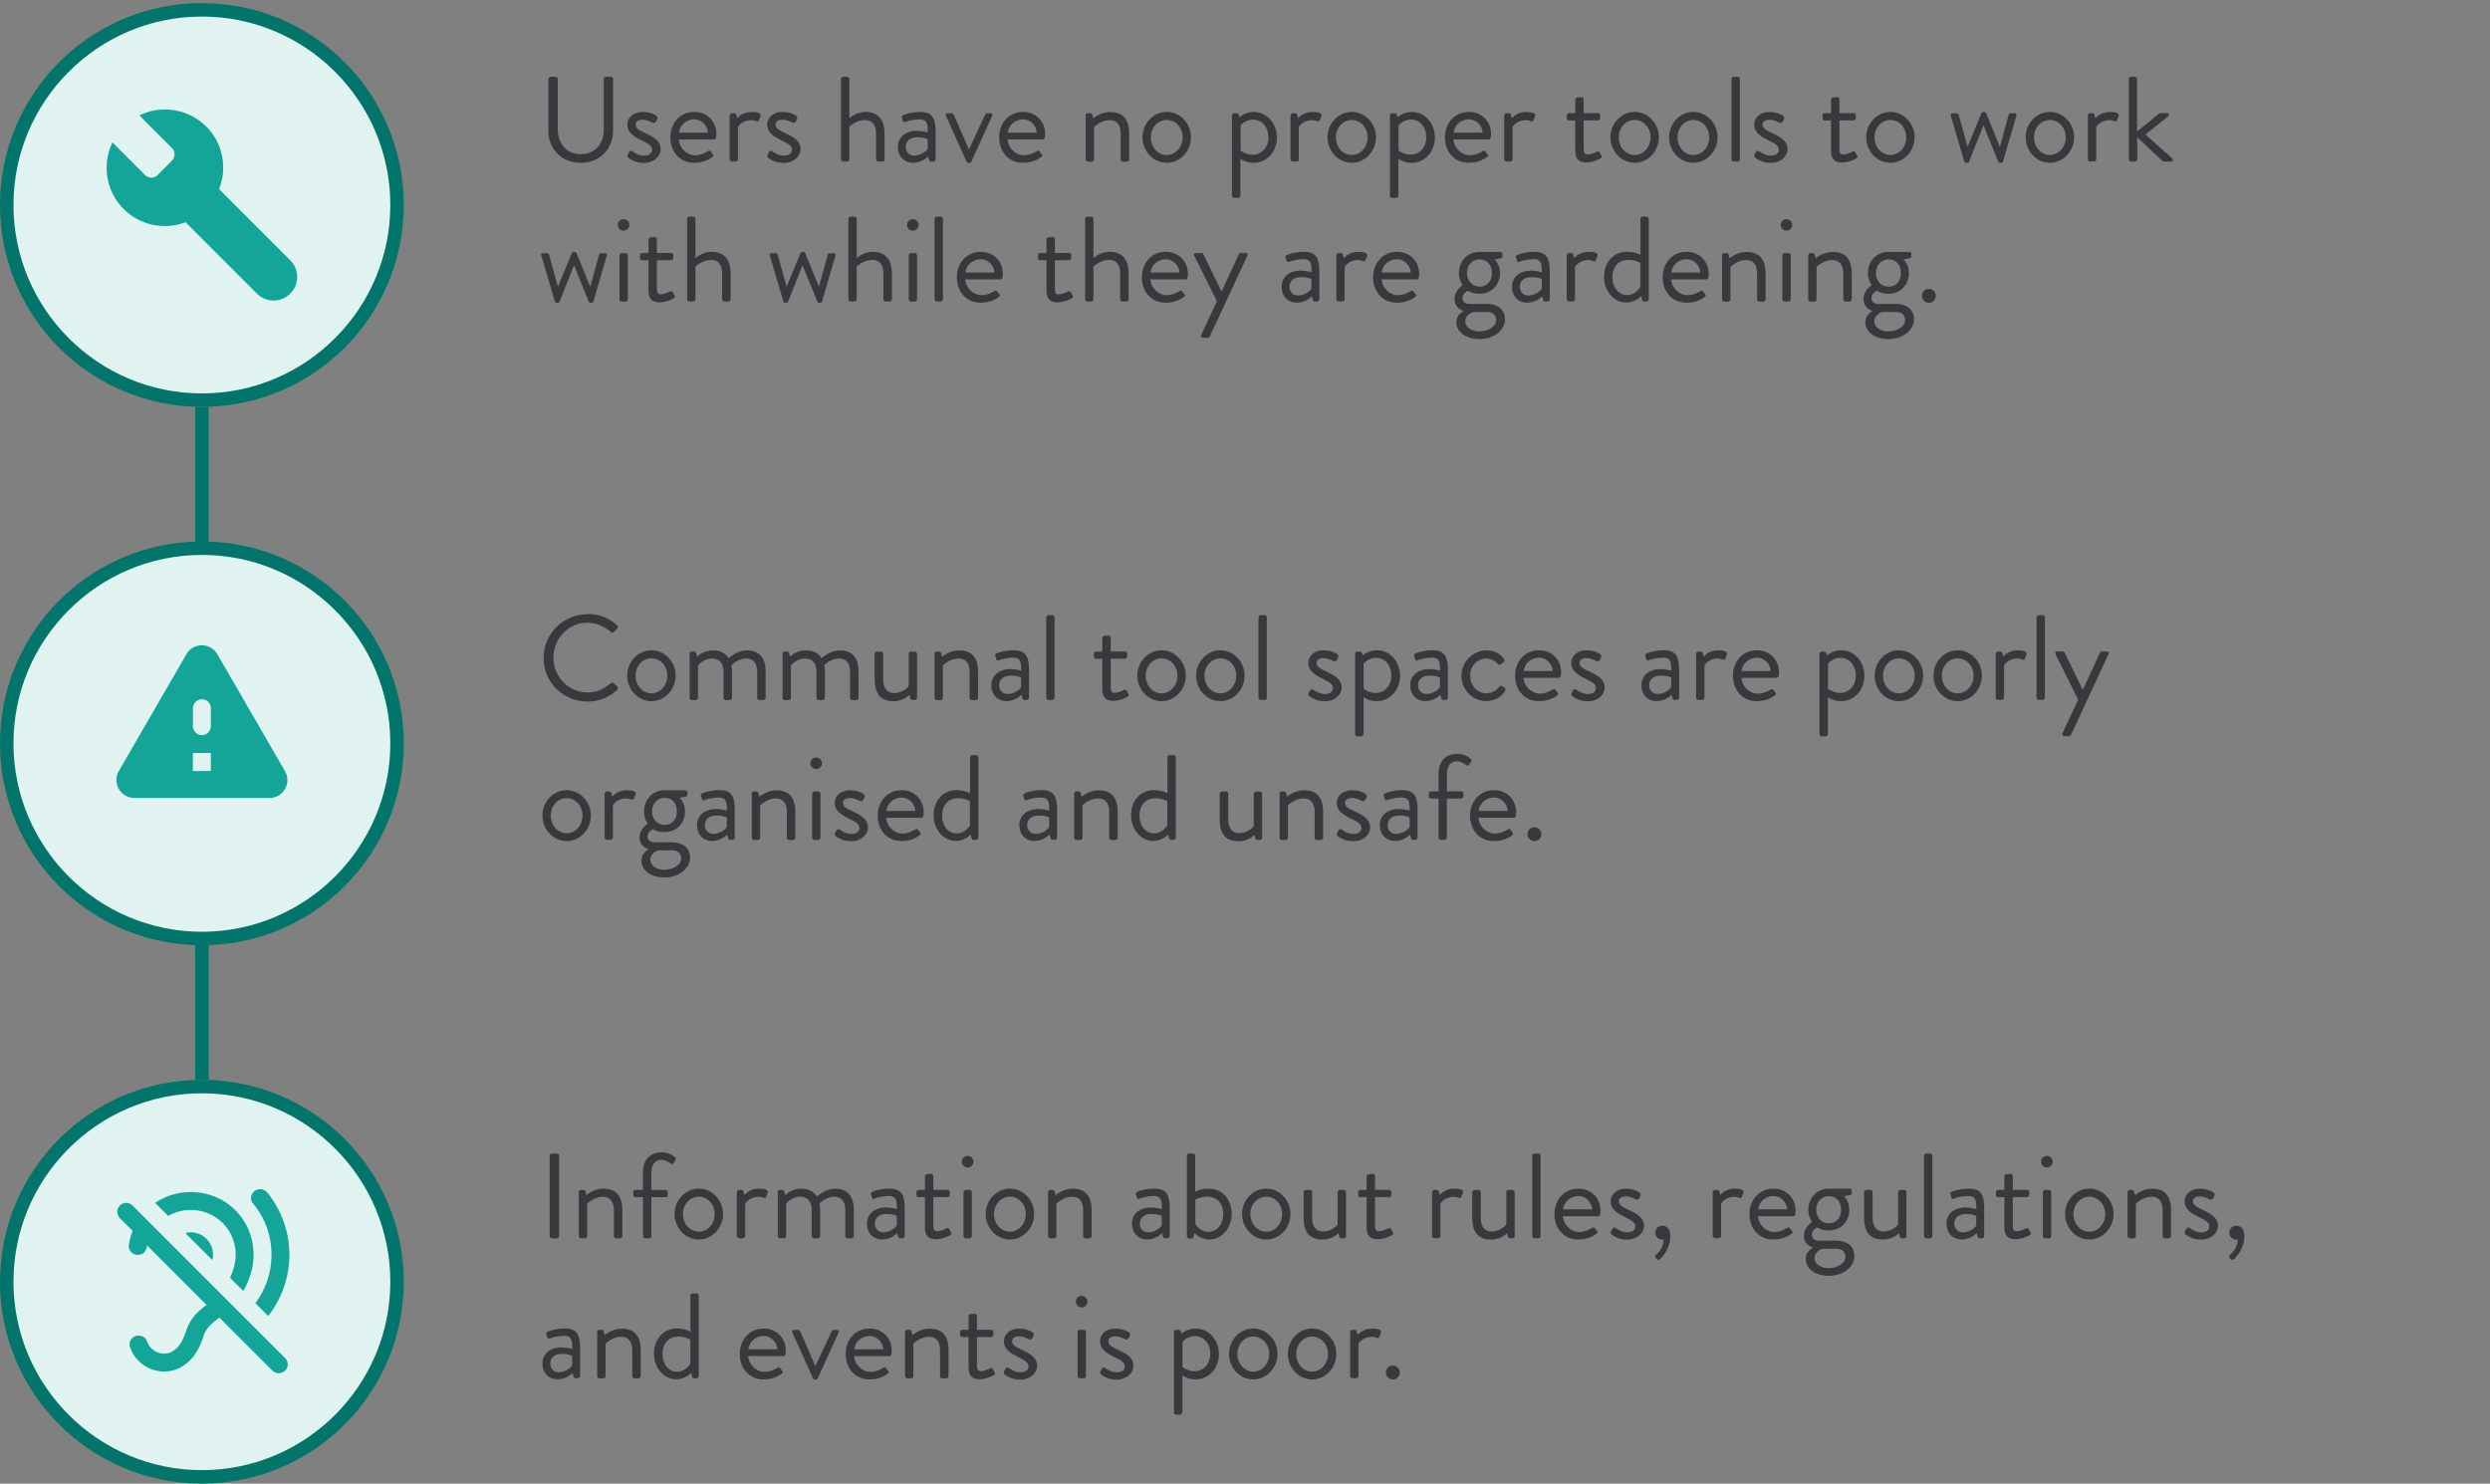 <?xml version="1.0" encoding="utf-8"?>
<svg xmlns="http://www.w3.org/2000/svg" xmlns:xlink="http://www.w3.org/1999/xlink" viewBox="0 0 370 220.46" xmlns:v="https://vecta.io/nano"><rect x="0" y="0" width="370" height="220.46" fill="#808080" stroke="none"/><style><![CDATA[.F{enable-background:new}.G{fill:#3a383c}.H{fill:#01756a}.I{fill:#e0f3f1}]]></style><g class="F G"><path d="M81.5 11.75a.35.35 0 0 1 .34-.34h.7c.2 0 .34.16.34.34v7.5c0 2.05 1.3 3.66 3.4 3.66 2.14 0 3.44-1.57 3.44-3.62v-7.54c0-.18.15-.34.34-.34h.7a.35.35 0 0 1 .34.34v7.62c0 2.74-1.96 4.83-4.82 4.83-2.85 0-4.8-2.1-4.8-4.83v-7.63zM93.26 23c.07-.1.2-.36.25-.45.1-.14.3-.18.5-.05 0 0 .78.63 1.7.63.74 0 1.18-.38 1.18-.86 0-.63-.54-.92-1.6-1.44-.96-.47-2.07-1.1-2.07-2.32 0-.76.62-1.87 2.3-1.87.94 0 1.67.32 2 .56.16.1.22.36.1.56l-.15.3a.4.4 0 0 1-.53.16s-.78-.43-1.45-.43c-.82 0-1.03.4-1.03.72 0 .6.6.86 1.34 1.22 1.25.6 2.37 1.15 2.37 2.45 0 1.04-1.02 2.03-2.5 2.03-1.2 0-1.96-.5-2.36-.8-.06-.1-.12-.27-.06-.4z"/><use xlink:href="#B"/><use xlink:href="#C"/><path d="M114.04 23c.07-.1.2-.36.25-.45.1-.14.3-.18.5-.05 0 0 .78.63 1.7.63.74 0 1.18-.38 1.18-.86 0-.63-.54-.92-1.6-1.44-.96-.47-2.07-1.1-2.07-2.32 0-.76.62-1.87 2.3-1.87.94 0 1.67.32 2 .56.16.1.22.36.1.56l-.15.3a.4.4 0 0 1-.53.16s-.78-.43-1.45-.43c-.82 0-1.03.4-1.03.72 0 .6.6.86 1.34 1.22 1.25.6 2.37 1.15 2.37 2.45 0 1.04-1.02 2.03-2.5 2.03-1.2 0-1.96-.5-2.36-.8-.06-.1-.1-.27-.06-.4zm10.93-11.25a.35.35 0 0 1 .34-.34h.56a.35.35 0 0 1 .34.34v5.83s.96-.95 2.43-.95c1.8 0 2.8 1.13 2.8 3.24v3.8a.35.35 0 0 1-.34.34h-.58a.35.35 0 0 1-.34-.34v-3.8c0-1.37-.62-2.03-1.63-2.03-1.38 0-2.34 1-2.34 1v4.83a.35.35 0 0 1-.34.34h-.56a.35.35 0 0 1-.34-.34V11.75zm11.35 7.7c.78 0 1.54.23 1.54.23.02-1.33-.15-1.94-1.18-1.94a6.33 6.33 0 0 0-2.18.4c-.18.07-.3-.02-.34-.18l-.15-.45c-.07-.22.04-.32.2-.4.1-.05 1.16-.47 2.52-.47 1.85 0 2.3.94 2.3 3.04v4a.35.35 0 0 1-.34.34h-.34c-.2 0-.25-.1-.3-.27l-.15-.5c-.38.38-1.12.94-2.25.94-1.27 0-2.23-.92-2.23-2.36.01-1.36 1.04-2.4 2.9-2.4zm-.47 3.67c.9 0 1.7-.56 2-1V20.7c-.22-.13-.73-.3-1.52-.3-1.02 0-1.74.5-1.74 1.44 0 .73.5 1.28 1.27 1.28z"/><use xlink:href="#D"/><use xlink:href="#B" x="48.86"/><path d="M161.3 17.16a.35.35 0 0 1 .34-.34h.35a.28.28 0 0 1 .3.22l.16.56s1.03-.95 2.54-.95c2.1 0 2.8 1.37 2.8 3.24v3.8a.35.35 0 0 1-.34.34h-.58a.35.35 0 0 1-.34-.34v-3.8c0-1.37-.62-2.03-1.63-2.03-1.36 0-2.34 1.03-2.34 1.03v4.8a.35.35 0 0 1-.34.34h-.56a.35.35 0 0 1-.34-.34v-6.54zm12.07-.53c2 0 3.6 1.73 3.6 3.76 0 2.07-1.6 3.8-3.6 3.8s-3.6-1.73-3.6-3.8c0-2.03 1.6-3.76 3.6-3.76zm0 6.4c1.32 0 2.36-1.17 2.36-2.63 0-1.42-1.03-2.57-2.36-2.57-1.32 0-2.36 1.15-2.36 2.57 0 1.46 1.03 2.63 2.36 2.63zm10.93 6.04a.35.35 0 0 1-.34.34h-.56a.35.35 0 0 1-.34-.34v-11.9a.35.35 0 0 1 .34-.34h.38c.16 0 .22.05.3.23l.13.34s.8-.76 2.1-.76c1.98 0 3.43 1.73 3.43 3.8 0 2.1-1.5 3.76-3.48 3.76-1.2 0-1.94-.6-1.94-.6v5.47zm1.8-6.07c1.4 0 2.38-1.13 2.38-2.57 0-1.4-.83-2.65-2.28-2.65-1.18 0-1.85.88-1.85.88v3.7c-.01 0 .75.63 1.75.63z"/><use xlink:href="#E"/><use xlink:href="#F"/><path d="M207.78 29.07a.35.35 0 0 1-.34.34h-.56a.35.35 0 0 1-.34-.34v-11.9a.35.35 0 0 1 .34-.34h.38c.16 0 .22.05.3.23l.13.34s.8-.76 2.1-.76c1.98 0 3.43 1.73 3.43 3.8 0 2.1-1.5 3.76-3.48 3.76-1.2 0-1.94-.6-1.94-.6v5.47zm1.78-6.08c1.4 0 2.38-1.13 2.38-2.57 0-1.4-.83-2.65-2.28-2.65-1.18 0-1.85.88-1.85.88v3.7c-.01 0 .75.63 1.75.63z"/><use xlink:href="#G"/><use xlink:href="#E" x="31.75"/><use xlink:href="#H"/><use xlink:href="#I"/><use xlink:href="#J"/><path d="M257.3 11.75a.35.35 0 0 1 .34-.34h.56a.35.35 0 0 1 .34.34v11.92a.35.35 0 0 1-.34.34h-.56a.35.35 0 0 1-.34-.34V11.75z"/><use xlink:href="#K"/><use xlink:href="#H" x="38"/><use xlink:href="#J" x="29.28"/><use xlink:href="#L"/><use xlink:href="#F" x="103.74"/><use xlink:href="#M"/><path d="M316.32 11.75a.35.35 0 0 1 .34-.34h.56a.35.35 0 0 1 .34.34v7.8l3.08-2.52c.14-.13.3-.22.43-.22h.98c.3 0 .3.34.16.45L318.8 20l4 3.56c.15.13.13.45-.18.45h-1c-.16 0-.3-.1-.36-.14l-3.68-3.48v3.28a.35.35 0 0 1-.34.34h-.56a.35.35 0 0 1-.34-.34V11.75z"/></g><g class="F G"><path d="M80.42 38.02c-.07-.25 0-.4.27-.4h.56c.16 0 .3.1.33.2l1.32 4.75h.02l2.05-4.95c.04-.1.15-.18.3-.18h.1c.16 0 .27.1.3.18l2.03 4.97h.02l1.3-4.77c.04-.1.16-.2.3-.2h.56c.27 0 .34.16.27.4l-1.98 6.8c-.04.1-.16.18-.3.18h-.08c-.16 0-.27-.1-.3-.18l-2.2-5.4-2.14 5.4c-.04.1-.15.18-.3.18h-.1c-.16 0-.27-.07-.3-.18l-2-6.8z"/><use xlink:href="#N"/><use xlink:href="#O"/><use xlink:href="#P"/><use xlink:href="#L" x="-175.48" y="20.79"/><use xlink:href="#P" x="23.96"/><use xlink:href="#N" x="42.98"/><path d="M138.87 32.54a.35.35 0 0 1 .34-.34h.56a.35.35 0 0 1 .34.34v11.92a.35.35 0 0 1-.34.34h-.56a.35.35 0 0 1-.34-.34V32.54z"/><use xlink:href="#B" x="42.57" y="20.79"/><use xlink:href="#Q"/><use xlink:href="#P" x="59.14"/><use xlink:href="#G" x="-45.04" y="20.79"/><use xlink:href="#R"/><path d="M193.34 40.23c.78 0 1.54.23 1.54.23.02-1.33-.14-1.94-1.18-1.94a6.33 6.33 0 0 0-2.18.4c-.18.07-.3-.02-.34-.18l-.15-.45c-.07-.22.04-.32.2-.4.1-.05 1.16-.47 2.52-.47 1.85 0 2.3.94 2.3 3.04v4a.35.35 0 0 1-.34.34h-.34c-.2 0-.25-.1-.3-.27l-.14-.5c-.38.38-1.12.94-2.25.94-1.27 0-2.23-.92-2.23-2.36 0-1.36 1.03-2.4 2.9-2.4zm-.47 3.67c.9 0 1.7-.56 2-1v-1.42c-.22-.13-.73-.3-1.52-.3-1.02 0-1.74.5-1.74 1.44 0 .73.5 1.28 1.27 1.28z"/><use xlink:href="#M" x="-111.68" y="20.79"/><use xlink:href="#S"/><path d="M217.37 42.4s-.58-.74-.58-1.8c0-1.67 1.18-3.17 3.06-3.17h3.06c.2 0 .34.14.34.34v.3c0 .13-.07.3-.2.3l-.98.2s.82.6.82 2.02c0 1.64-1.18 3.06-3.05 3.06-1.16 0-1.72-.45-1.72-.45s-.8.36-.8 1.08c0 .45.33.88 1 .88h2.6c1.52 0 2.72.74 2.72 2.3 0 1.5-1.56 2.92-3.75 2.92-2.43 0-3.48-1.3-3.48-2.48 0-1.08.87-1.57 1.05-1.67v-.05c-.47-.13-1.32-.6-1.32-1.7 0-1.4 1.22-2.1 1.22-2.1zm2.52 6.83c1.2 0 2.43-.67 2.43-1.7 0-.23-.1-1.17-1.38-1.17h-2s-1.2.32-1.2 1.4c-.01.86.94 1.5 2.17 1.5zm1.8-8.66c0-1.2-.73-2.02-1.8-2.02-1.1 0-1.9.83-1.9 2.02s.8 2.02 1.9 2.02c1.1-.01 1.8-.84 1.8-2.02zm5.88-.34c.78 0 1.54.23 1.54.23.02-1.33-.14-1.94-1.18-1.94a6.33 6.33 0 0 0-2.18.4c-.18.07-.3-.02-.34-.18l-.15-.45c-.07-.22.04-.32.2-.4.1-.05 1.16-.47 2.52-.47 1.85 0 2.3.94 2.3 3.04v4a.35.35 0 0 1-.34.34h-.34c-.2 0-.25-.1-.3-.27l-.14-.5c-.38.38-1.12.94-2.25.94-1.27 0-2.23-.92-2.23-2.36 0-1.36 1.04-2.4 2.9-2.4zm-.47 3.67c.9 0 1.7-.56 2-1v-1.42c-.22-.13-.73-.3-1.52-.3-1.02 0-1.74.5-1.74 1.44 0 .73.5 1.28 1.27 1.28z"/><use xlink:href="#M" x="-77.45" y="20.79"/><path d="M241.82 37.42c1.2 0 1.94.47 1.94.47v-5.35a.35.35 0 0 1 .34-.34h.56a.35.35 0 0 1 .34.34v11.92a.35.35 0 0 1-.34.34h-.38c-.16 0-.27-.13-.3-.3l-.1-.5s-.87.95-2.23.95c-1.85 0-3.3-1.73-3.3-3.8.01-2.1 1.3-3.75 3.5-3.75zm-.06 6.43c1.3 0 1.98-1.2 1.98-1.2v-3.6s-.76-.43-1.76-.43c-1.58 0-2.38 1.13-2.38 2.57.01 1.4.84 2.65 2.16 2.65z"/><use xlink:href="#G" x="32.35" y="20.79"/><use xlink:href="#T"/><use xlink:href="#N" x="172.8"/><use xlink:href="#T" x="12.8"/><path d="M278.14 42.4s-.58-.74-.58-1.8c0-1.67 1.18-3.17 3.06-3.17h3.06c.2 0 .34.14.34.34v.3c0 .13-.07.3-.2.3l-.98.2s.82.6.82 2.02c0 1.64-1.18 3.06-3.05 3.06-1.16 0-1.72-.45-1.72-.45s-.8.36-.8 1.08c0 .45.33.88 1 .88h2.6c1.52 0 2.72.74 2.72 2.3 0 1.5-1.56 2.92-3.75 2.92-2.43 0-3.48-1.3-3.48-2.48 0-1.08.87-1.57 1.05-1.67v-.05c-.47-.13-1.32-.6-1.32-1.7 0-1.4 1.22-2.1 1.22-2.1zm2.52 6.83c1.2 0 2.43-.67 2.43-1.7 0-.23-.1-1.17-1.38-1.17h-2s-1.2.32-1.2 1.4c-.01.86.93 1.5 2.17 1.5zm1.8-8.66c0-1.2-.73-2.02-1.8-2.02-1.1 0-1.9.83-1.9 2.02s.8 2.02 1.9 2.02c1.1-.01 1.8-.84 1.8-2.02zm4.16 2.36c.58 0 1.03.45 1.03 1.03a1.03 1.03 0 0 1-1.03 1.03c-.56 0-1.03-.47-1.03-1.03a1.03 1.03 0 0 1 1.03-1.03z"/></g><g class="F G"><path d="M87.3 91.23c1.83 0 3.15.63 4.4 1.67.15.14.16.36.02.5l-.5.5c-.15.18-.3.16-.47-.02-.94-.8-2.23-1.35-3.46-1.35-2.86 0-5.06 2.4-5.06 5.2 0 2.77 2.2 5.17 5.06 5.17 1.58 0 2.5-.63 3.46-1.35.18-.14.33-.13.44-.05l.54.5c.15.1.1.36-.02.5-1.23 1.2-2.8 1.75-4.4 1.75-3.62 0-6.54-2.86-6.54-6.46s2.92-6.52 6.54-6.52zm9.5 5.4c2 0 3.6 1.73 3.6 3.76 0 2.07-1.6 3.8-3.6 3.8s-3.6-1.73-3.6-3.8c0-2.03 1.6-3.76 3.6-3.76zm0 6.4c1.32 0 2.36-1.17 2.36-2.63 0-1.42-1.03-2.57-2.36-2.57s-2.36 1.15-2.36 2.57c.01 1.45 1.04 2.63 2.36 2.63z"/><use xlink:href="#U"/><use xlink:href="#U" x="13.81"/><use xlink:href="#V"/><use xlink:href="#T" x="-117.02" y="59.21"/><use xlink:href="#W"/><use xlink:href="#X"/><use xlink:href="#H" x="-70.28" y="80"/><use xlink:href="#Y"/><path d="M181.34 96.63c2 0 3.6 1.73 3.6 3.76 0 2.07-1.6 3.8-3.6 3.8s-3.6-1.73-3.6-3.8c0-2.03 1.6-3.76 3.6-3.76zm0 6.4c1.32 0 2.36-1.17 2.36-2.63 0-1.42-1.03-2.57-2.36-2.57-1.32 0-2.36 1.15-2.36 2.57 0 1.45 1.04 2.63 2.36 2.63z"/><use xlink:href="#X" x="31.54"/><use xlink:href="#K" x="-66.26" y="80"/><path d="M202.6 109.08a.35.35 0 0 1-.34.34h-.56a.35.35 0 0 1-.34-.34V97.16a.35.35 0 0 1 .34-.34h.38c.16 0 .22.05.3.23l.13.34s.8-.76 2.1-.76c1.98 0 3.43 1.73 3.43 3.8 0 2.1-1.5 3.76-3.48 3.76-1.2 0-1.94-.6-1.94-.6v5.48zm1.77-6.1c1.4 0 2.38-1.13 2.38-2.57 0-1.4-.83-2.65-2.28-2.65-1.18 0-1.85.88-1.85.88v3.7c0 0 .76.63 1.75.63z"/><use xlink:href="#Z"/><path d="M220.87 96.63c1.1 0 1.94.43 2.6 1.26.13.16.1.38-.07.5l-.34.3c-.27.25-.36.07-.53-.07-.36-.4-.96-.76-1.67-.76-1.36 0-2.4 1.12-2.4 2.56s1.03 2.6 2.4 2.6c1.1 0 1.5-.54 1.92-.94.22-.22.34-.18.54-.04l.2.14c.18.13.24.32.13.5-.54.86-1.54 1.5-2.77 1.5-2 0-3.72-1.6-3.72-3.76 0-2.1 1.76-3.78 3.74-3.78z"/><use xlink:href="#G" x="10.42" y="80"/><path d="M233.52 103c.07-.1.2-.36.25-.45.1-.14.3-.18.5-.05 0 0 .78.63 1.7.63.74 0 1.18-.38 1.18-.86 0-.63-.54-.92-1.6-1.44-.96-.47-2.07-1.1-2.07-2.32 0-.76.62-1.87 2.3-1.87.94 0 1.67.32 2 .56.16.1.22.36.1.56l-.15.3a.4.4 0 0 1-.53.16s-.78-.43-1.45-.43c-.82 0-1.03.4-1.03.72 0 .6.6.86 1.34 1.22 1.25.6 2.38 1.15 2.38 2.45 0 1.04-1 2.03-2.5 2.03-1.2 0-1.96-.5-2.36-.8-.07-.1-.13-.27-.07-.4zm13.28-3.56c.78 0 1.54.23 1.54.23.02-1.33-.14-1.94-1.18-1.94a6.33 6.33 0 0 0-2.18.4c-.18.07-.3-.02-.34-.18l-.15-.45c-.07-.22.04-.32.2-.4.1-.05 1.16-.47 2.52-.47 1.85 0 2.3.94 2.3 3.04v4a.35.35 0 0 1-.34.34h-.34c-.2 0-.25-.1-.3-.27l-.14-.5c-.38.38-1.12.94-2.25.94-1.27 0-2.23-.92-2.23-2.36 0-1.36 1.04-2.4 2.9-2.4zm-.47 3.68c.9 0 1.7-.56 2-1v-1.42c-.22-.13-.73-.3-1.52-.3-1.02 0-1.74.5-1.74 1.44 0 .72.5 1.28 1.27 1.28z"/><use xlink:href="#M" x="-58.21" y="80"/><use xlink:href="#G" x="42.79" y="80"/><path d="M271.6 109.08a.35.35 0 0 1-.34.34h-.56a.35.35 0 0 1-.34-.34V97.16a.35.35 0 0 1 .34-.34h.38c.16 0 .22.05.3.23l.13.34s.8-.76 2.1-.76c1.98 0 3.43 1.73 3.43 3.8 0 2.1-1.5 3.76-3.48 3.76-1.2 0-1.94-.6-1.94-.6v5.48zm1.78-6.1c1.4 0 2.38-1.13 2.38-2.57 0-1.4-.83-2.65-2.28-2.65-1.18 0-1.85.88-1.85.88v3.7c-.01 0 .75.63 1.75.63z"/><use xlink:href="#Y" x="109.56"/><path d="M290.9 96.63c2 0 3.6 1.73 3.6 3.76 0 2.07-1.6 3.8-3.6 3.8s-3.6-1.73-3.6-3.8c0-2.03 1.6-3.76 3.6-3.76zm0 6.4c1.32 0 2.36-1.17 2.36-2.63 0-1.42-1.03-2.57-2.36-2.57-1.32 0-2.36 1.15-2.36 2.57 0 1.45 1.03 2.63 2.36 2.63z"/><use xlink:href="#M" x="-13.7" y="80"/><use xlink:href="#X" x="147.16"/><use xlink:href="#R" x="127.97" y="59.2"/></g><g class="F G"><path d="M84.2 117.42c2 0 3.6 1.73 3.6 3.76 0 2.07-1.6 3.8-3.6 3.8s-3.6-1.73-3.6-3.8c0-2.03 1.6-3.76 3.6-3.76zm0 6.4c1.32 0 2.36-1.17 2.36-2.63 0-1.42-1.03-2.58-2.36-2.58s-2.36 1.15-2.36 2.58c0 1.45 1.03 2.63 2.36 2.63z"/><use xlink:href="#C" x="-18.58" y="100.79"/><path d="M96.27 122.4s-.58-.74-.58-1.8c0-1.67 1.18-3.17 3.06-3.17h3.06c.2 0 .34.14.34.34v.3c0 .12-.07.3-.2.3l-.98.2s.82.6.82 2.02c0 1.64-1.18 3.06-3.05 3.06-1.16 0-1.72-.45-1.72-.45s-.8.36-.8 1.08c0 .45.33.88 1 .88h2.6c1.52 0 2.72.74 2.72 2.3 0 1.5-1.56 2.92-3.75 2.92-2.43 0-3.48-1.3-3.48-2.48 0-1.08.87-1.57 1.05-1.67v-.05c-.47-.13-1.32-.6-1.32-1.7 0-1.38 1.22-2.1 1.22-2.1zm2.52 6.83c1.2 0 2.43-.67 2.43-1.7 0-.23-.1-1.17-1.38-1.17h-2s-1.2.32-1.2 1.4c-.01.86.93 1.5 2.17 1.5zm1.8-8.66c0-1.2-.73-2.02-1.8-2.02-1.1 0-1.9.83-1.9 2.02s.8 2.02 1.9 2.02c1.08-.01 1.8-.84 1.8-2.02z"/><use xlink:href="#a"/><use xlink:href="#T" x="-144.18" y="80"/><path d="M120.42 113.43c0-.5.38-.86.85-.86.5 0 .87.38.87.86 0 .47-.38.85-.87.85a.87.87 0 0 1-.85-.85zm.26 4.52a.35.35 0 0 1 .34-.34h.56a.35.35 0 0 1 .34.34v6.52a.35.35 0 0 1-.34.34h-.56a.35.35 0 0 1-.34-.34v-6.52z"/><use xlink:href="#b"/><use xlink:href="#c"/><use xlink:href="#d"/><path d="M154.37 120.23c.78 0 1.54.23 1.54.23.02-1.33-.15-1.95-1.18-1.95a6.33 6.33 0 0 0-2.18.4c-.18.07-.3-.02-.34-.18l-.15-.45c-.07-.2.04-.32.2-.4.1-.05 1.16-.47 2.52-.47 1.85 0 2.3.94 2.3 3.04v4a.35.35 0 0 1-.34.34h-.34c-.2 0-.25-.1-.3-.27l-.15-.5c-.38.38-1.12.94-2.25.94-1.27 0-2.23-.92-2.23-2.36.01-1.35 1.04-2.38 2.9-2.38zm-.47 3.68c.9 0 1.7-.56 2-1v-1.42c-.22-.13-.72-.3-1.52-.3-1.02 0-1.74.5-1.74 1.44 0 .72.5 1.28 1.27 1.28z"/><use xlink:href="#T" x="-96.28" y="80"/><path d="M171.54 117.42c1.2 0 1.94.47 1.94.47v-5.35a.35.35 0 0 1 .34-.34h.56a.35.35 0 0 1 .34.34v11.92a.35.35 0 0 1-.34.34H174c-.16 0-.27-.13-.3-.3l-.1-.5s-.87.96-2.23.96c-1.85 0-3.3-1.73-3.3-3.8 0-2.1 1.3-3.76 3.5-3.76zm-.06 6.43c1.3 0 1.98-1.2 1.98-1.2v-3.6s-.76-.43-1.76-.43c-1.58 0-2.38 1.13-2.38 2.58 0 1.4.84 2.64 2.16 2.64zm9.77-5.9a.35.35 0 0 1 .34-.34h.58a.35.35 0 0 1 .34.34v3.8c0 1.37.62 2.04 1.63 2.04 1.38 0 2.16-1.03 2.16-1.03v-4.8a.35.35 0 0 1 .34-.34h.56a.35.35 0 0 1 .34.34v6.52a.35.35 0 0 1-.34.34h-.34c-.2 0-.27-.13-.33-.3l-.13-.47s-.85.96-2.36.96c-2.1 0-2.8-1.35-2.8-3.26v-3.78z"/><use xlink:href="#T" x="-65.75" y="80"/><path d="M198.67 123.8c.07-.1.2-.36.25-.45.1-.14.3-.18.5-.05 0 0 .78.63 1.7.63.74 0 1.18-.38 1.18-.87 0-.63-.54-.92-1.6-1.44-.96-.47-2.07-1.1-2.07-2.32 0-.76.62-1.87 2.3-1.87.94 0 1.67.32 2 .56.16.1.22.36.1.56l-.15.3a.4.4 0 0 1-.53.16s-.78-.43-1.45-.43c-.82 0-1.03.4-1.03.72 0 .6.6.87 1.34 1.22 1.25.6 2.38 1.15 2.38 2.45 0 1.04-1 2.04-2.5 2.04-1.2 0-1.96-.5-2.36-.8-.07-.1-.13-.27-.07-.4zm9.26-3.57c.78 0 1.54.23 1.54.23.02-1.33-.14-1.95-1.18-1.95a6.33 6.33 0 0 0-2.18.4c-.18.07-.3-.02-.34-.18l-.15-.45c-.07-.2.04-.32.2-.4.1-.05 1.16-.47 2.52-.47 1.85 0 2.3.94 2.3 3.04v4a.35.35 0 0 1-.34.34h-.34c-.2 0-.25-.1-.3-.27l-.14-.5c-.38.38-1.12.94-2.25.94-1.27 0-2.23-.92-2.23-2.36 0-1.35 1.03-2.38 2.9-2.38zm-.47 3.68c.9 0 1.7-.56 2-1v-1.42c-.22-.13-.73-.3-1.52-.3-1.02 0-1.74.5-1.74 1.44 0 .72.5 1.28 1.27 1.28zm6.3-5.23h-1.1c-.2 0-.34-.16-.34-.34v-.4c0-.2.14-.34.34-.34h1.1v-2.52c0-2.1 1.2-3.06 2.77-3.06 1 0 1.67.43 2 .74.13.1.14.3.07.4l-.3.47c-.1.18-.3.16-.47.02-.24-.18-.78-.52-1.32-.52-.83 0-1.5.56-1.5 1.94v2.52h2.1c.2 0 .34.14.34.34v.4c0 .18-.15.34-.34.34H215v5.78a.35.35 0 0 1-.34.34h-.56a.35.35 0 0 1-.34-.34v-5.78zm8.25-1.26c1.9 0 3.28 1.4 3.28 3.3 0 .13-.02.36-.04.5-.02.18-.16.3-.33.3h-5.22c.07 1.2 1.14 2.34 2.43 2.34.76 0 1.38-.3 1.8-.54.25-.14.36-.23.5-.04l.3.4c.13.16.2.27-.07.47-.44.34-1.4.83-2.67.83-2.2 0-3.55-1.7-3.55-3.78.01-2.03 1.37-3.78 3.56-3.78zm2.03 3.08c-.05-1.04-.92-1.98-2.03-1.98-1.2 0-2.16.87-2.28 1.98h4.3zm3.97 2.43c.58 0 1.03.45 1.03 1.03a1.03 1.03 0 0 1-1.03 1.03c-.56 0-1.03-.47-1.03-1.03-.01-.58.47-1.03 1.03-1.03z"/></g><g class="F G"><path d="M81.68 171.75a.35.35 0 0 1 .34-.34h.73a.35.35 0 0 1 .34.34v11.92a.35.35 0 0 1-.34.34h-.73a.35.35 0 0 1-.34-.34v-11.92z"/><use xlink:href="#e"/><path d="M95.54 177.9h-1.1c-.2 0-.34-.16-.34-.34v-.4a.33.33 0 0 1 .34-.34h1.1v-2.52c0-2.1 1.2-3.06 2.77-3.06 1 0 1.67.43 2 .74.13.1.15.3.07.4l-.3.47c-.1.18-.3.16-.47.02-.24-.18-.78-.52-1.32-.52-.83 0-1.5.56-1.5 1.95v2.52h2.1c.2 0 .34.14.34.34v.4c0 .18-.15.34-.34.34h-2.1v5.78a.35.35 0 0 1-.34.34h-.56a.35.35 0 0 1-.34-.34v-5.8zm8.3-1.27c2 0 3.6 1.73 3.6 3.76 0 2.07-1.6 3.8-3.6 3.8s-3.6-1.73-3.6-3.8c0-2.03 1.6-3.76 3.6-3.76zm0 6.4c1.32 0 2.36-1.17 2.36-2.63 0-1.42-1.03-2.57-2.36-2.57s-2.36 1.15-2.36 2.57c.01 1.46 1.04 2.63 2.36 2.63zm5.66-5.87a.35.35 0 0 1 .34-.34h.34a.3.3 0 0 1 .3.25l.15.52s.67-.96 2.18-.96c.54 0 1.45.1 1.27.6l-.22.6c-.1.23-.25.23-.44.16a1.94 1.94 0 0 0-.71-.14c-1.38 0-1.98 1-1.98 1v4.8a.35.35 0 0 1-.34.34h-.56a.35.35 0 0 1-.34-.34v-6.5zm6.05 0a.35.35 0 0 1 .34-.34h.34a.28.28 0 0 1 .3.22l.16.56s.85-.96 2.36-.96c1.07 0 1.85.4 2.32 1.17.1-.07 1.25-1.17 2.7-1.17 2.1 0 2.8 1.37 2.8 3.24v3.8a.35.35 0 0 1-.34.34h-.58a.35.35 0 0 1-.34-.34v-3.8c0-1.35-.58-2.04-1.63-2.04-1.18 0-1.96.77-2.2 1a6.37 6.37 0 0 1 .09 1.03v3.8a.35.35 0 0 1-.34.34h-.58a.35.35 0 0 1-.34-.34v-3.8c0-1.37-.62-2.04-1.72-2.04-1.3 0-2.07 1.03-2.07 1.03v4.8a.35.35 0 0 1-.34.34h-.56a.35.35 0 0 1-.34-.34v-6.52z"/><use xlink:href="#W" x="-18.47" y="80"/><use xlink:href="#O" x="41.08" y="139.22"/><path d="M142.92 172.64c0-.5.38-.87.85-.87a.85.85 0 0 1 .87.87c0 .47-.38.85-.87.85a.87.87 0 0 1-.85-.85zm.25 4.52a.35.35 0 0 1 .34-.34h.56a.35.35 0 0 1 .34.34v6.52a.35.35 0 0 1-.34.34h-.56a.35.35 0 0 1-.34-.34v-6.52zm6.9-.53c2 0 3.6 1.73 3.6 3.76 0 2.07-1.6 3.8-3.6 3.8s-3.6-1.73-3.6-3.8c0-2.03 1.6-3.76 3.6-3.76zm0 6.4c1.32 0 2.36-1.17 2.36-2.63 0-1.42-1.03-2.57-2.36-2.57s-2.36 1.15-2.36 2.57c0 1.46 1.03 2.63 2.36 2.63z"/><use xlink:href="#e" x="69.73"/><use xlink:href="#Z" x="-41.34" y="80"/><path d="M176.36 171.75a.35.35 0 0 1 .34-.34h.56a.35.35 0 0 1 .34.34v5.35s.74-.47 1.94-.47c2.18 0 3.48 1.66 3.48 3.76 0 2.07-1.45 3.8-3.3 3.8-1.36 0-2.23-.95-2.23-.95l-.1.5c-.04.16-.15.3-.3.3h-.38a.35.35 0 0 1-.34-.34v-11.93zm3.24 11.3c1.32 0 2.16-1.24 2.16-2.65 0-1.44-.8-2.57-2.38-2.57-1 0-1.76.43-1.76.43v3.6s.67 1.2 1.98 1.2z"/><use xlink:href="#I" x="-54.74" y="160"/><use xlink:href="#V" x="63.74" y="80"/><use xlink:href="#Q" x="47.57" y="139.22"/><path d="M212.82 177.16a.35.35 0 0 1 .34-.34h.34c.15 0 .27.1.3.25l.14.52s.67-.96 2.18-.96c.54 0 1.45.1 1.27.6l-.22.6c-.1.23-.25.23-.44.16a1.94 1.94 0 0 0-.71-.14c-1.38 0-1.98 1-1.98 1v4.8a.35.35 0 0 1-.34.34h-.56a.35.35 0 0 1-.34-.34v-6.5z"/><use xlink:href="#V" x="88.8" y="80"/><use xlink:href="#f"/><use xlink:href="#S" x="26.95" y="139.21"/><use xlink:href="#g"/><use xlink:href="#h"/><path d="M254.5 177.16a.35.35 0 0 1 .34-.34h.34c.15 0 .27.1.3.25l.14.52s.67-.96 2.18-.96c.54 0 1.45.1 1.27.6l-.22.6c-.1.23-.25.23-.43.16-.16-.07-.43-.14-.7-.14-1.38 0-1.98 1-1.98 1v4.8a.35.35 0 0 1-.34.34h-.56a.35.35 0 0 1-.34-.34v-6.5z"/><use xlink:href="#S" x="55.93" y="139.21"/><path d="M269.28 181.6s-.58-.74-.58-1.8c0-1.67 1.18-3.17 3.06-3.17h3.06c.2 0 .34.14.34.34v.3c0 .13-.07.3-.2.3l-.98.2s.82.6.82 2.02c0 1.64-1.18 3.06-3.05 3.06-1.16 0-1.72-.45-1.72-.45s-.8.36-.8 1.08c0 .45.33.88 1 .88h2.6c1.52 0 2.72.74 2.72 2.3 0 1.5-1.56 2.92-3.75 2.92-2.43 0-3.48-1.3-3.48-2.5 0-1.08.87-1.57 1.05-1.67v-.05c-.47-.13-1.32-.6-1.32-1.7 0-1.38 1.22-2.08 1.22-2.08zm2.5 6.83c1.2 0 2.43-.67 2.43-1.7 0-.23-.1-1.17-1.38-1.17h-2s-1.2.32-1.2 1.4c0 .86.94 1.5 2.17 1.5zm1.8-8.66c0-1.2-.72-2.02-1.8-2.02-1.1 0-1.9.83-1.9 2.02s.8 2.02 1.9 2.02c1.1-.01 1.8-.83 1.8-2.02z"/><use xlink:href="#V" x="147.02" y="80"/><use xlink:href="#f" x="58.22"/><use xlink:href="#Z" x="79.69" y="80"/><use xlink:href="#Q" x="142.34" y="139.22"/><path d="M303.3 172.64c0-.5.38-.87.85-.87a.85.85 0 0 1 .87.87c0 .47-.38.85-.87.85a.87.87 0 0 1-.85-.85zm.26 4.52a.35.35 0 0 1 .34-.34h.56a.35.35 0 0 1 .34.34v6.52a.35.35 0 0 1-.34.34h-.56a.35.35 0 0 1-.34-.34v-6.52zm6.9-.53c2 0 3.6 1.73 3.6 3.76 0 2.07-1.6 3.8-3.6 3.8s-3.6-1.73-3.6-3.8c.01-2.03 1.6-3.76 3.6-3.76zm0 6.4c1.32 0 2.36-1.17 2.36-2.63 0-1.42-1.03-2.57-2.36-2.57-1.32 0-2.36 1.15-2.36 2.57.01 1.46 1.04 2.63 2.36 2.63z"/><use xlink:href="#e" x="230.13"/><use xlink:href="#g" x="85.29"/><use xlink:href="#h" x="85.3"/></g><g class="F G"><use xlink:href="#a" x="-22.97" y="80"/><use xlink:href="#T" x="-167.15" y="160"/><use xlink:href="#d" x="-41.55" y="80"/><use xlink:href="#c" x="-20.5" y="80"/><use xlink:href="#D" x="-22.82" y="180.79"/><path d="M129.22 197.42c1.9 0 3.28 1.4 3.28 3.3 0 .13-.02.36-.04.5-.02.18-.16.3-.33.3h-5.22c.07 1.2 1.14 2.34 2.43 2.34.76 0 1.38-.3 1.8-.54.25-.14.36-.23.5-.04l.3.4c.13.16.2.27-.07.47-.44.34-1.4.83-2.66.83-2.2 0-3.55-1.7-3.55-3.78-.01-2.03 1.35-3.78 3.55-3.78zm2.03 3.08c-.05-1.04-.92-1.98-2.03-1.98-1.2 0-2.16.87-2.28 1.98h4.3z"/><use xlink:href="#T" x="-121.41" y="160"/><path d="M143.9 198.68H143c-.2 0-.34-.16-.34-.34v-.4a.33.33 0 0 1 .34-.34h.92v-2a.35.35 0 0 1 .34-.34l.58-.04c.18 0 .33.16.33.34v2.04h2.1c.2 0 .34.14.34.34v.4c0 .18-.15.34-.34.34h-2.1v4.2c0 .72.18.87.6.87.45 0 1.1-.27 1.32-.4.27-.14.34-.04.44.1l.27.45c.13.22.07.32-.13.45-.25.16-1.23.6-2.08.6-1.45 0-1.67-.87-1.67-1.98v-4.32z"/><use xlink:href="#b" x="25.13" y="80"/><path d="M159.86 193.43a.84.84 0 0 1 .85-.86.85.85 0 0 1 .87.86c0 .47-.38.85-.87.85a.87.87 0 0 1-.85-.85zm.26 4.52a.35.35 0 0 1 .34-.34h.56a.35.35 0 0 1 .34.34v6.52a.35.35 0 0 1-.34.34h-.56a.35.35 0 0 1-.34-.34v-6.52zm3.38 5.85c.07-.1.2-.36.25-.45.1-.14.3-.18.5-.05 0 0 .78.63 1.7.63.74 0 1.18-.38 1.18-.87 0-.63-.54-.92-1.6-1.44-.96-.47-2.07-1.1-2.07-2.32 0-.76.62-1.87 2.3-1.87.94 0 1.67.32 2 .56.16.1.22.36.1.56l-.15.3a.4.4 0 0 1-.53.16s-.78-.43-1.45-.43c-.82 0-1.03.4-1.03.72 0 .6.6.87 1.34 1.22 1.25.6 2.38 1.15 2.38 2.45 0 1.04-1.02 2.04-2.5 2.04-1.2 0-1.96-.5-2.36-.8-.07-.1-.12-.27-.07-.4zm12.18 6.07a.35.35 0 0 1-.34.34h-.56a.35.35 0 0 1-.34-.34v-11.92a.35.35 0 0 1 .34-.34h.38c.16 0 .22.05.3.23l.13.34s.8-.76 2.1-.76c1.98 0 3.43 1.73 3.43 3.8 0 2.1-1.5 3.76-3.48 3.76-1.2 0-1.94-.6-1.94-.6v5.48zm1.78-6.1c1.4 0 2.38-1.13 2.38-2.57 0-1.4-.83-2.65-2.28-2.65-1.18 0-1.85.88-1.85.88v3.7c-.01 0 .75.63 1.75.63zm8.77-6.35c2 0 3.6 1.73 3.6 3.76 0 2.07-1.6 3.8-3.6 3.8s-3.6-1.73-3.6-3.8c0-2.03 1.6-3.76 3.6-3.76zm0 6.4c1.32 0 2.36-1.17 2.36-2.63 0-1.42-1.03-2.58-2.36-2.58-1.32 0-2.36 1.15-2.36 2.58.01 1.45 1.04 2.63 2.36 2.63zm8.74-6.4c2 0 3.6 1.73 3.6 3.76 0 2.07-1.6 3.8-3.6 3.8s-3.6-1.73-3.6-3.8c0-2.03 1.6-3.76 3.6-3.76zm0 6.4c1.32 0 2.36-1.17 2.36-2.63 0-1.42-1.03-2.58-2.36-2.58-1.32 0-2.36 1.15-2.36 2.58 0 1.45 1.03 2.63 2.36 2.63z"/><use xlink:href="#M" x="-109.63" y="180.79"/><path d="M206.97 202.93c.58 0 1.03.45 1.03 1.03a1.03 1.03 0 0 1-1.03 1.03c-.56 0-1.03-.47-1.03-1.03-.01-.58.46-1.03 1.03-1.03z"/></g><path d="M29 60.46h2v100h-2z" class="H"/><circle cx="30" cy="30.46" r="29" class="I"/><use xlink:href="#i" class="H"/><circle cx="30" cy="110.46" r="29" class="I"/><use xlink:href="#i" y="80" class="H"/><circle cx="30" cy="190.46" r="29" class="I"/><use xlink:href="#i" y="160" class="H"/><path d="M37.6 178.86c-.43-.52-.4-1.28.1-1.76h.01a1.37 1.37 0 0 1 2 .1 14.65 14.65 0 0 1 3.29 9.27c0 3.43-1.2 6.6-3.15 9.08l-1.9-1.9a11.97 11.97 0 0 0 2.39-7.17c.01-2.9-1-5.55-2.7-7.6zM25 180.68c1-.56 2.12-.88 3.35-.88 3.73 0 6.67 2.93 6.67 6.67 0 1.07-.3 2.25-.84 3.4l1.97 1.97.1-.17c.92-1.65 1.43-3.5 1.43-5.2 0-5.24-4.1-9.33-9.33-9.33-2 0-3.8.6-5.3 1.6l1.93 1.94zm3.34 2.45c-.28 0-.53.04-.8.1l4 4a2.9 2.9 0 0 0 .11-.79 3.33 3.33 0 0 0-3.33-3.33zm14 18.65L19.7 179.14a1.33 1.33 0 0 0-1.88 0 1.33 1.33 0 0 0 0 1.88l1.9 1.9a8.3 8.3 0 0 0-.57 2.05c-.13.8.5 1.5 1.3 1.5h.05c.64 0 1.2-.47 1.28-1.1.03-.1.05-.2.08-.3l8.83 8.83c-1.17.9-2.37 1.88-3.03 3.87-.67 2-1.33 2.68-2.28 3.17-.27.12-.63.2-1 .2-1.17 0-2.17-.77-2.53-1.83-.17-.52-.7-.84-1.27-.84-.88 0-1.53.85-1.27 1.68a5.35 5.35 0 0 0 5.07 3.65c.76 0 1.5-.16 2.2-.47 1.8-.95 2.84-2.3 3.64-4.73.43-1.3 1.2-1.9 2.28-2.73.04-.03.07-.05.1-.08l7.88 7.88a1.33 1.33 0 0 0 1.88 0c.53-.5.53-1.35.01-1.87zm-22.38-83.2h20.08c2.05 0 3.33-2.23 2.3-4L32.3 97.22c-1.03-1.77-3.6-1.77-4.6 0l-10.04 17.35c-1.03 1.77.25 4 2.3 4zM30 109.24c-.73 0-1.33-.6-1.33-1.33v-2.67c0-.73.6-1.33 1.33-1.33s1.33.6 1.33 1.33v2.67c0 .73-.6 1.33-1.33 1.33zm1.33 5.33h-2.67v-2.67h2.67v2.67zm-.7-95.77c-2.68-2.68-6.7-3.23-9.92-1.65L25.55 22a1.33 1.33 0 0 1 0 1.88L23.43 26a1.31 1.31 0 0 1-1.88 0l-4.84-4.84c-1.56 3.24-1 7.23 1.67 9.9 2.48 2.48 6.1 3.13 9.2 1.97l10.6 10.6c1.37 1.37 3.6 1.37 4.95 0 1.37-1.37 1.37-3.6 0-4.95L32.56 28.1c1.23-3.12.6-6.8-1.93-9.32z" fill="#13a698"/><defs ><path id="B" d="M103.17 16.63c1.9 0 3.28 1.4 3.28 3.3 0 .13-.02.36-.04.5-.02.18-.16.3-.33.3h-5.22c.07 1.2 1.14 2.34 2.43 2.34.76 0 1.38-.3 1.8-.54.25-.14.36-.23.5-.04l.3.4c.13.16.2.27-.07.47-.44.34-1.4.83-2.66.83-2.2 0-3.55-1.7-3.55-3.78 0-2.03 1.36-3.78 3.55-3.78zm2.03 3.08c-.05-1.04-.92-1.98-2.03-1.98-1.2 0-2.16.86-2.28 1.98h4.3z"/><path id="C" d="M108.43 17.16a.35.35 0 0 1 .34-.34h.34c.15 0 .27.1.3.25l.15.52s.67-.95 2.18-.95c.54 0 1.45.1 1.27.6l-.22.6c-.1.23-.25.23-.44.16a1.94 1.94 0 0 0-.71-.14c-1.38 0-1.98 1-1.98 1v4.8a.35.35 0 0 1-.34.34h-.56a.35.35 0 0 1-.34-.34v-6.52z"/><path id="D" d="M140.56 17.23c-.1-.23 0-.4.27-.4h.56c.16 0 .27.1.33.2l2.25 5.15h.02l2.4-5.15c.05-.1.16-.2.3-.2h.47c.27 0 .38.18.27.4l-3.1 6.8c-.04.1-.15.18-.3.18h-.1c-.16 0-.27-.1-.3-.18l-3.06-6.8z"/><path id="E" d="M191.78 17.16a.35.35 0 0 1 .34-.34h.34c.15 0 .27.1.3.25l.14.52s.67-.95 2.18-.95c.54 0 1.45.1 1.27.6l-.22.6c-.1.23-.25.23-.44.16a1.94 1.94 0 0 0-.71-.14c-1.38 0-1.98 1-1.98 1v4.8a.35.35 0 0 1-.34.34h-.56a.35.35 0 0 1-.34-.34v-6.52z"/><path id="F" d="M200.86 16.63c2 0 3.6 1.73 3.6 3.76 0 2.07-1.6 3.8-3.6 3.8s-3.6-1.73-3.6-3.8c0-2.03 1.6-3.76 3.6-3.76zm0 6.4c1.32 0 2.36-1.17 2.36-2.63 0-1.42-1.03-2.57-2.36-2.57-1.32 0-2.36 1.15-2.36 2.57 0 1.46 1.04 2.63 2.36 2.63z"/><path id="G" d="M218.28 16.63c1.9 0 3.28 1.4 3.28 3.3 0 .13-.02.36-.04.5-.02.18-.16.3-.33.3h-5.22c.07 1.2 1.14 2.34 2.43 2.34.76 0 1.38-.3 1.8-.54.25-.14.36-.23.5-.04l.3.4c.13.16.2.27-.07.47-.44.34-1.4.83-2.67.83-2.2 0-3.55-1.7-3.55-3.78 0-2.03 1.36-3.78 3.56-3.78zm2.03 3.08c-.05-1.04-.92-1.98-2.03-1.98-1.2 0-2.16.86-2.28 1.98h4.3z"/><path id="H" d="M234.08 17.9h-.92c-.2 0-.34-.16-.34-.34v-.4a.33.33 0 0 1 .34-.34h.92v-2a.35.35 0 0 1 .34-.34l.58-.04c.18 0 .33.16.33.34v2.03h2.1c.2 0 .34.14.34.34v.4c0 .18-.14.34-.34.34h-2.1v4.2c0 .72.18.86.6.86.45 0 1.1-.27 1.32-.4.27-.14.34-.04.43.1l.27.45c.13.22.07.32-.13.45-.25.16-1.23.6-2.08.6-1.45 0-1.67-.86-1.67-1.98v-4.3z"/><path id="I" d="M242.9 16.63c2 0 3.6 1.73 3.6 3.76 0 2.07-1.6 3.8-3.6 3.8-2 0-3.6-1.73-3.6-3.8 0-2.03 1.6-3.76 3.6-3.76zm0 6.4c1.32 0 2.36-1.17 2.36-2.63 0-1.42-1.03-2.57-2.36-2.57s-2.36 1.15-2.36 2.57c0 1.46 1.03 2.63 2.36 2.63z"/><path id="J" d="M251.62 16.63c2 0 3.6 1.73 3.6 3.76 0 2.07-1.6 3.8-3.6 3.8-2 0-3.6-1.73-3.6-3.8.01-2.03 1.6-3.76 3.6-3.76zm0 6.4c1.32 0 2.36-1.17 2.36-2.63 0-1.42-1.03-2.57-2.36-2.57s-2.36 1.15-2.36 2.57c.01 1.46 1.04 2.63 2.36 2.63z"/><path id="K" d="M260.7 23c.07-.1.2-.36.25-.45.1-.14.3-.18.5-.05 0 0 .78.63 1.7.63.74 0 1.18-.38 1.18-.86 0-.63-.54-.92-1.6-1.44-.96-.47-2.07-1.1-2.07-2.32 0-.76.62-1.87 2.3-1.87.94 0 1.67.32 2 .56.16.1.22.36.1.56l-.15.3c-.1.2-.36.25-.53.16 0 0-.78-.43-1.45-.43-.82 0-1.03.4-1.03.72 0 .6.6.86 1.34 1.22 1.25.6 2.38 1.15 2.38 2.45 0 1.04-1 2.03-2.5 2.03-1.2 0-1.96-.5-2.36-.8-.07-.1-.12-.27-.07-.4z"/><path id="L" d="M289.88 17.23c-.07-.25 0-.4.27-.4h.56c.16 0 .3.1.33.2l1.32 4.75h.02l2.05-4.95c.04-.1.14-.18.3-.18h.1c.16 0 .27.1.3.18l2.03 4.97h.02l1.3-4.77c.04-.1.16-.2.3-.2h.56c.27 0 .34.16.27.4l-1.98 6.8c-.04.1-.16.18-.3.18h-.1c-.16 0-.27-.1-.3-.18l-2.2-5.4-2.14 5.4c-.04.1-.15.18-.3.18h-.1c-.16 0-.27-.07-.3-.18l-2-6.8z"/><path id="M" d="M310.25 17.16a.35.35 0 0 1 .34-.34h.34c.15 0 .27.1.3.25l.14.52s.67-.95 2.18-.95c.54 0 1.45.1 1.27.6l-.22.6c-.1.23-.25.23-.43.16-.16-.07-.43-.14-.7-.14-1.38 0-1.98 1-1.98 1v4.8a.35.35 0 0 1-.34.34h-.56a.35.35 0 0 1-.34-.34v-6.52z"/><path id="N" d="M91.8 33.43c0-.5.38-.86.85-.86.5 0 .87.38.87.86 0 .47-.38.85-.87.85-.47-.01-.85-.4-.85-.85zm.25 4.52a.35.35 0 0 1 .34-.34h.56a.35.35 0 0 1 .34.34v6.52a.35.35 0 0 1-.34.34h-.56a.35.35 0 0 1-.34-.34v-6.52z"/><path id="O" d="M96.36 38.68h-.92c-.2 0-.34-.16-.34-.34v-.4a.33.33 0 0 1 .34-.34h.92v-2a.35.35 0 0 1 .34-.34l.58-.04c.18 0 .33.16.33.34v2.03h2.1c.2 0 .34.14.34.34v.4c0 .18-.15.34-.34.34h-2.1v4.2c0 .72.18.86.6.86.45 0 1.1-.27 1.32-.4.27-.14.34-.04.44.1l.27.45c.13.22.07.32-.13.45-.25.16-1.23.6-2.08.6-1.45 0-1.67-.86-1.67-1.98v-4.3z"/><path id="P" d="M102.1 32.54a.35.35 0 0 1 .34-.34h.56a.35.35 0 0 1 .34.34v5.83s.96-.95 2.43-.95c1.8 0 2.8 1.13 2.8 3.24v3.8a.35.35 0 0 1-.34.34h-.58a.35.35 0 0 1-.34-.34v-3.8c0-1.37-.62-2.03-1.63-2.03-1.38 0-2.34 1-2.34 1v4.83a.35.35 0 0 1-.34.34h-.56a.35.35 0 0 1-.34-.34V32.54z"/><path id="Q" d="M155.5 38.68h-.92c-.2 0-.34-.16-.34-.34v-.4a.33.33 0 0 1 .34-.34h.92v-2a.35.35 0 0 1 .34-.34l.58-.04c.18 0 .33.16.33.34v2.03h2.1c.2 0 .34.14.34.34v.4c0 .18-.14.34-.34.34h-2.1v4.2c0 .72.18.86.6.86.45 0 1.1-.27 1.32-.4.27-.14.34-.04.44.1l.27.45c.13.22.07.32-.13.45-.25.16-1.23.6-2.08.6-1.45 0-1.67-.86-1.67-1.98v-4.3z"/><path id="R" d="M177.46 38c-.1-.23 0-.4.27-.4h.8c.15 0 .25.1.3.2l2.68 5.5h.02l2.54-5.5a.36.36 0 0 1 .31-.2h.7c.27 0 .4.18.27.4l-5.57 11.97c-.05.1-.18.22-.3.22h-.67c-.27 0-.42-.2-.3-.45l2.32-4.97-3.37-6.78z"/><path id="S" d="M207.6 37.42c1.9 0 3.28 1.4 3.28 3.3 0 .13-.02.36-.04.5-.02.18-.16.3-.33.3h-5.22c.07 1.2 1.14 2.34 2.43 2.34.76 0 1.38-.3 1.8-.54.25-.14.36-.23.5-.04l.3.4c.13.16.2.27-.07.47-.44.34-1.4.83-2.67.83-2.2 0-3.55-1.7-3.55-3.78.01-2.03 1.37-3.78 3.56-3.78zm2.03 3.08c-.05-1.04-.92-1.98-2.03-1.98-1.2 0-2.16.86-2.28 1.98h4.3z"/><path id="T" d="M255.88 37.95a.35.35 0 0 1 .34-.34h.34c.16 0 .25.07.3.22l.16.56s1.03-.95 2.54-.95c2.1 0 2.8 1.37 2.8 3.24v3.8a.35.35 0 0 1-.34.34h-.58a.35.35 0 0 1-.34-.34v-3.8c0-1.37-.62-2.03-1.63-2.03-1.36 0-2.34 1.03-2.34 1.03v4.8a.35.35 0 0 1-.34.34h-.56a.35.35 0 0 1-.34-.34v-6.54z"/><path id="U" d="M102.45 97.16a.35.35 0 0 1 .34-.34h.34c.16 0 .25.07.3.22l.16.56s.85-.95 2.36-.95c1.07 0 1.85.4 2.32 1.17.1-.07 1.25-1.17 2.7-1.17 2.1 0 2.8 1.37 2.8 3.24v3.8a.35.35 0 0 1-.34.34h-.58a.35.35 0 0 1-.34-.34v-3.8c0-1.35-.58-2.03-1.63-2.03-1.18 0-1.96.77-2.2 1a6.37 6.37 0 0 1 .09 1.03v3.8a.35.35 0 0 1-.34.34h-.58a.35.35 0 0 1-.34-.34v-3.8c0-1.37-.62-2.03-1.72-2.03-1.3 0-2.07 1.03-2.07 1.03v4.8a.35.35 0 0 1-.34.34h-.56a.35.35 0 0 1-.34-.34v-6.55z"/><path id="V" d="M129.98 97.16a.35.35 0 0 1 .34-.34h.58a.35.35 0 0 1 .34.34v3.8c0 1.37.62 2.03 1.63 2.03 1.38 0 2.16-1.03 2.16-1.03v-4.8a.35.35 0 0 1 .34-.34h.56a.35.35 0 0 1 .34.34v6.52a.35.35 0 0 1-.34.34h-.34c-.2 0-.27-.13-.33-.3l-.13-.47s-.85.95-2.36.95c-2.1 0-2.8-1.35-2.8-3.26v-3.76z"/><path id="W" d="M150.2 99.44c.78 0 1.54.23 1.54.23.02-1.33-.15-1.94-1.18-1.94a6.33 6.33 0 0 0-2.18.4c-.18.07-.3-.02-.34-.18l-.15-.45c-.07-.22.04-.32.2-.4.1-.05 1.16-.47 2.52-.47 1.85 0 2.3.94 2.3 3.04v4a.35.35 0 0 1-.34.34h-.34c-.2 0-.25-.1-.3-.27l-.15-.5c-.38.38-1.12.94-2.25.94-1.27 0-2.23-.92-2.23-2.36.01-1.36 1.05-2.4 2.9-2.4zm-.47 3.68c.9 0 1.7-.56 2-1v-1.42c-.22-.13-.73-.3-1.52-.3-1.02 0-1.74.5-1.74 1.44 0 .72.5 1.28 1.27 1.28z"/><path id="X" d="M155.46 91.75a.35.35 0 0 1 .34-.34h.56a.35.35 0 0 1 .34.34v11.92a.35.35 0 0 1-.34.34h-.56a.35.35 0 0 1-.34-.34V91.75z"/><path id="Y" d="M172.6 96.63c2 0 3.6 1.73 3.6 3.76 0 2.07-1.6 3.8-3.6 3.8-2 0-3.6-1.73-3.6-3.8.01-2.03 1.6-3.76 3.6-3.76zm0 6.4c1.32 0 2.36-1.17 2.36-2.63 0-1.42-1.03-2.57-2.36-2.57s-2.36 1.15-2.36 2.57c.01 1.45 1.04 2.63 2.36 2.63z"/><path id="Z" d="M212.44 99.44c.78 0 1.54.23 1.54.23.02-1.33-.14-1.94-1.18-1.94a6.33 6.33 0 0 0-2.18.4c-.18.07-.3-.02-.34-.18l-.15-.45c-.07-.22.04-.32.2-.4.1-.05 1.16-.47 2.52-.47 1.85 0 2.3.94 2.3 3.04v4a.35.35 0 0 1-.34.34h-.34c-.2 0-.25-.1-.3-.27l-.14-.5c-.38.38-1.12.94-2.25.94-1.27 0-2.23-.92-2.23-2.36 0-1.36 1.03-2.4 2.9-2.4zm-.47 3.68c.9 0 1.7-.56 2-1v-1.42c-.22-.13-.73-.3-1.52-.3-1.02 0-1.74.5-1.74 1.44 0 .72.5 1.28 1.27 1.28z"/><path id="a" d="M106.47 120.23c.78 0 1.54.23 1.54.23.02-1.33-.15-1.95-1.18-1.95a6.33 6.33 0 0 0-2.18.4c-.18.07-.3-.02-.34-.18l-.15-.45c-.07-.2.04-.32.2-.4.1-.05 1.16-.47 2.52-.47 1.85 0 2.3.94 2.3 3.04v4a.35.35 0 0 1-.34.34h-.34c-.2 0-.25-.1-.3-.27l-.15-.5c-.38.38-1.12.94-2.25.94-1.27 0-2.23-.92-2.23-2.36.01-1.35 1.04-2.38 2.9-2.38zm-.47 3.68c.9 0 1.7-.56 2-1v-1.42c-.22-.13-.73-.3-1.52-.3-1.02 0-1.74.5-1.74 1.44 0 .72.5 1.28 1.27 1.28z"/><path id="b" d="M124.07 123.8c.07-.1.2-.36.25-.45.1-.14.3-.18.5-.05 0 0 .78.63 1.7.63.74 0 1.18-.38 1.18-.87 0-.63-.54-.92-1.6-1.44-.96-.47-2.07-1.1-2.07-2.32 0-.76.62-1.87 2.3-1.87.94 0 1.67.32 2 .56.16.1.22.36.1.56l-.15.3c-.1.2-.36.25-.53.16 0 0-.78-.43-1.45-.43-.82 0-1.03.4-1.03.72 0 .6.6.87 1.34 1.22 1.25.6 2.37 1.15 2.37 2.45 0 1.04-1.02 2.04-2.5 2.04-1.2 0-1.96-.5-2.36-.8-.06-.1-.12-.27-.06-.4z"/><path id="c" d="M133.98 117.42c1.9 0 3.28 1.4 3.28 3.3 0 .13-.02.36-.04.5-.02.18-.16.3-.33.3h-5.22c.07 1.2 1.14 2.34 2.43 2.34.76 0 1.38-.3 1.8-.54.25-.14.36-.23.5-.04l.3.4c.13.16.2.27-.07.47-.44.34-1.4.83-2.66.83-2.2 0-3.55-1.7-3.55-3.78 0-2.03 1.36-3.78 3.55-3.78zm2.03 3.08c-.05-1.04-.92-1.98-2.03-1.98-1.2 0-2.16.87-2.28 1.98h4.3z"/><path id="d" d="M142.2 117.42c1.2 0 1.94.47 1.94.47v-5.35a.35.35 0 0 1 .34-.34h.56a.35.35 0 0 1 .34.34v11.92a.35.35 0 0 1-.34.34h-.38c-.16 0-.27-.13-.3-.3l-.1-.5s-.87.96-2.23.96c-1.85 0-3.3-1.73-3.3-3.8.01-2.1 1.32-3.76 3.5-3.76zm-.05 6.43c1.3 0 1.98-1.2 1.98-1.2v-3.6s-.76-.43-1.76-.43c-1.58 0-2.37 1.13-2.37 2.58-.01 1.4.82 2.64 2.15 2.64z"/><path id="e" d="M86 177.16a.35.35 0 0 1 .34-.34h.34c.16 0 .25.07.3.22l.16.56s1.03-.96 2.54-.96c2.1 0 2.8 1.37 2.8 3.24v3.8a.35.35 0 0 1-.34.34h-.58a.35.35 0 0 1-.34-.34v-3.8c0-1.37-.62-2.04-1.63-2.04-1.36 0-2.34 1.03-2.34 1.03v4.8a.35.35 0 0 1-.34.34h-.56a.35.35 0 0 1-.34-.34v-6.52z"/><path id="f" d="M227.68 171.75a.35.35 0 0 1 .34-.34h.56a.35.35 0 0 1 .34.34v11.92a.35.35 0 0 1-.34.34h-.56a.35.35 0 0 1-.34-.34v-11.92z"/><path id="g" d="M239.37 183c.07-.1.2-.36.25-.45.1-.14.3-.18.5-.05 0 0 .78.63 1.7.63.74 0 1.18-.38 1.18-.86 0-.63-.54-.92-1.6-1.44-.96-.47-2.07-1.1-2.07-2.32 0-.76.62-1.87 2.3-1.87.94 0 1.67.32 2 .56.16.1.22.36.1.56l-.15.3c-.1.2-.36.25-.53.16 0 0-.78-.43-1.45-.43-.82 0-1.03.4-1.03.72 0 .6.6.86 1.34 1.22 1.25.6 2.38 1.15 2.38 2.45 0 1.04-1.02 2.03-2.5 2.03-1.2 0-1.96-.5-2.36-.8-.07-.1-.12-.27-.07-.4z"/><path id="h" d="M247 182.14c.58 0 1.2.32 1.2 1.62 0 1.5-.94 2.8-1.52 3.33-.18.16-.33.14-.44.04l-.25-.25c-.1-.1-.07-.27.1-.43s1.12-.95 1.12-2.27c-.07.02-.15.02-.22.02-.56 0-1.03-.47-1.03-1.03a1.03 1.03 0 0 1 1.03-1.03z"/><path id="i" d="M30 2.46c15.44 0 28 12.56 28 28s-12.56 28-28 28-28-12.56-28-28 12.56-28 28-28m0-2c-16.57 0-30 13.43-30 30s13.43 30 30 30 30-13.43 30-30-13.43-30-30-30h0z"/></defs></svg>